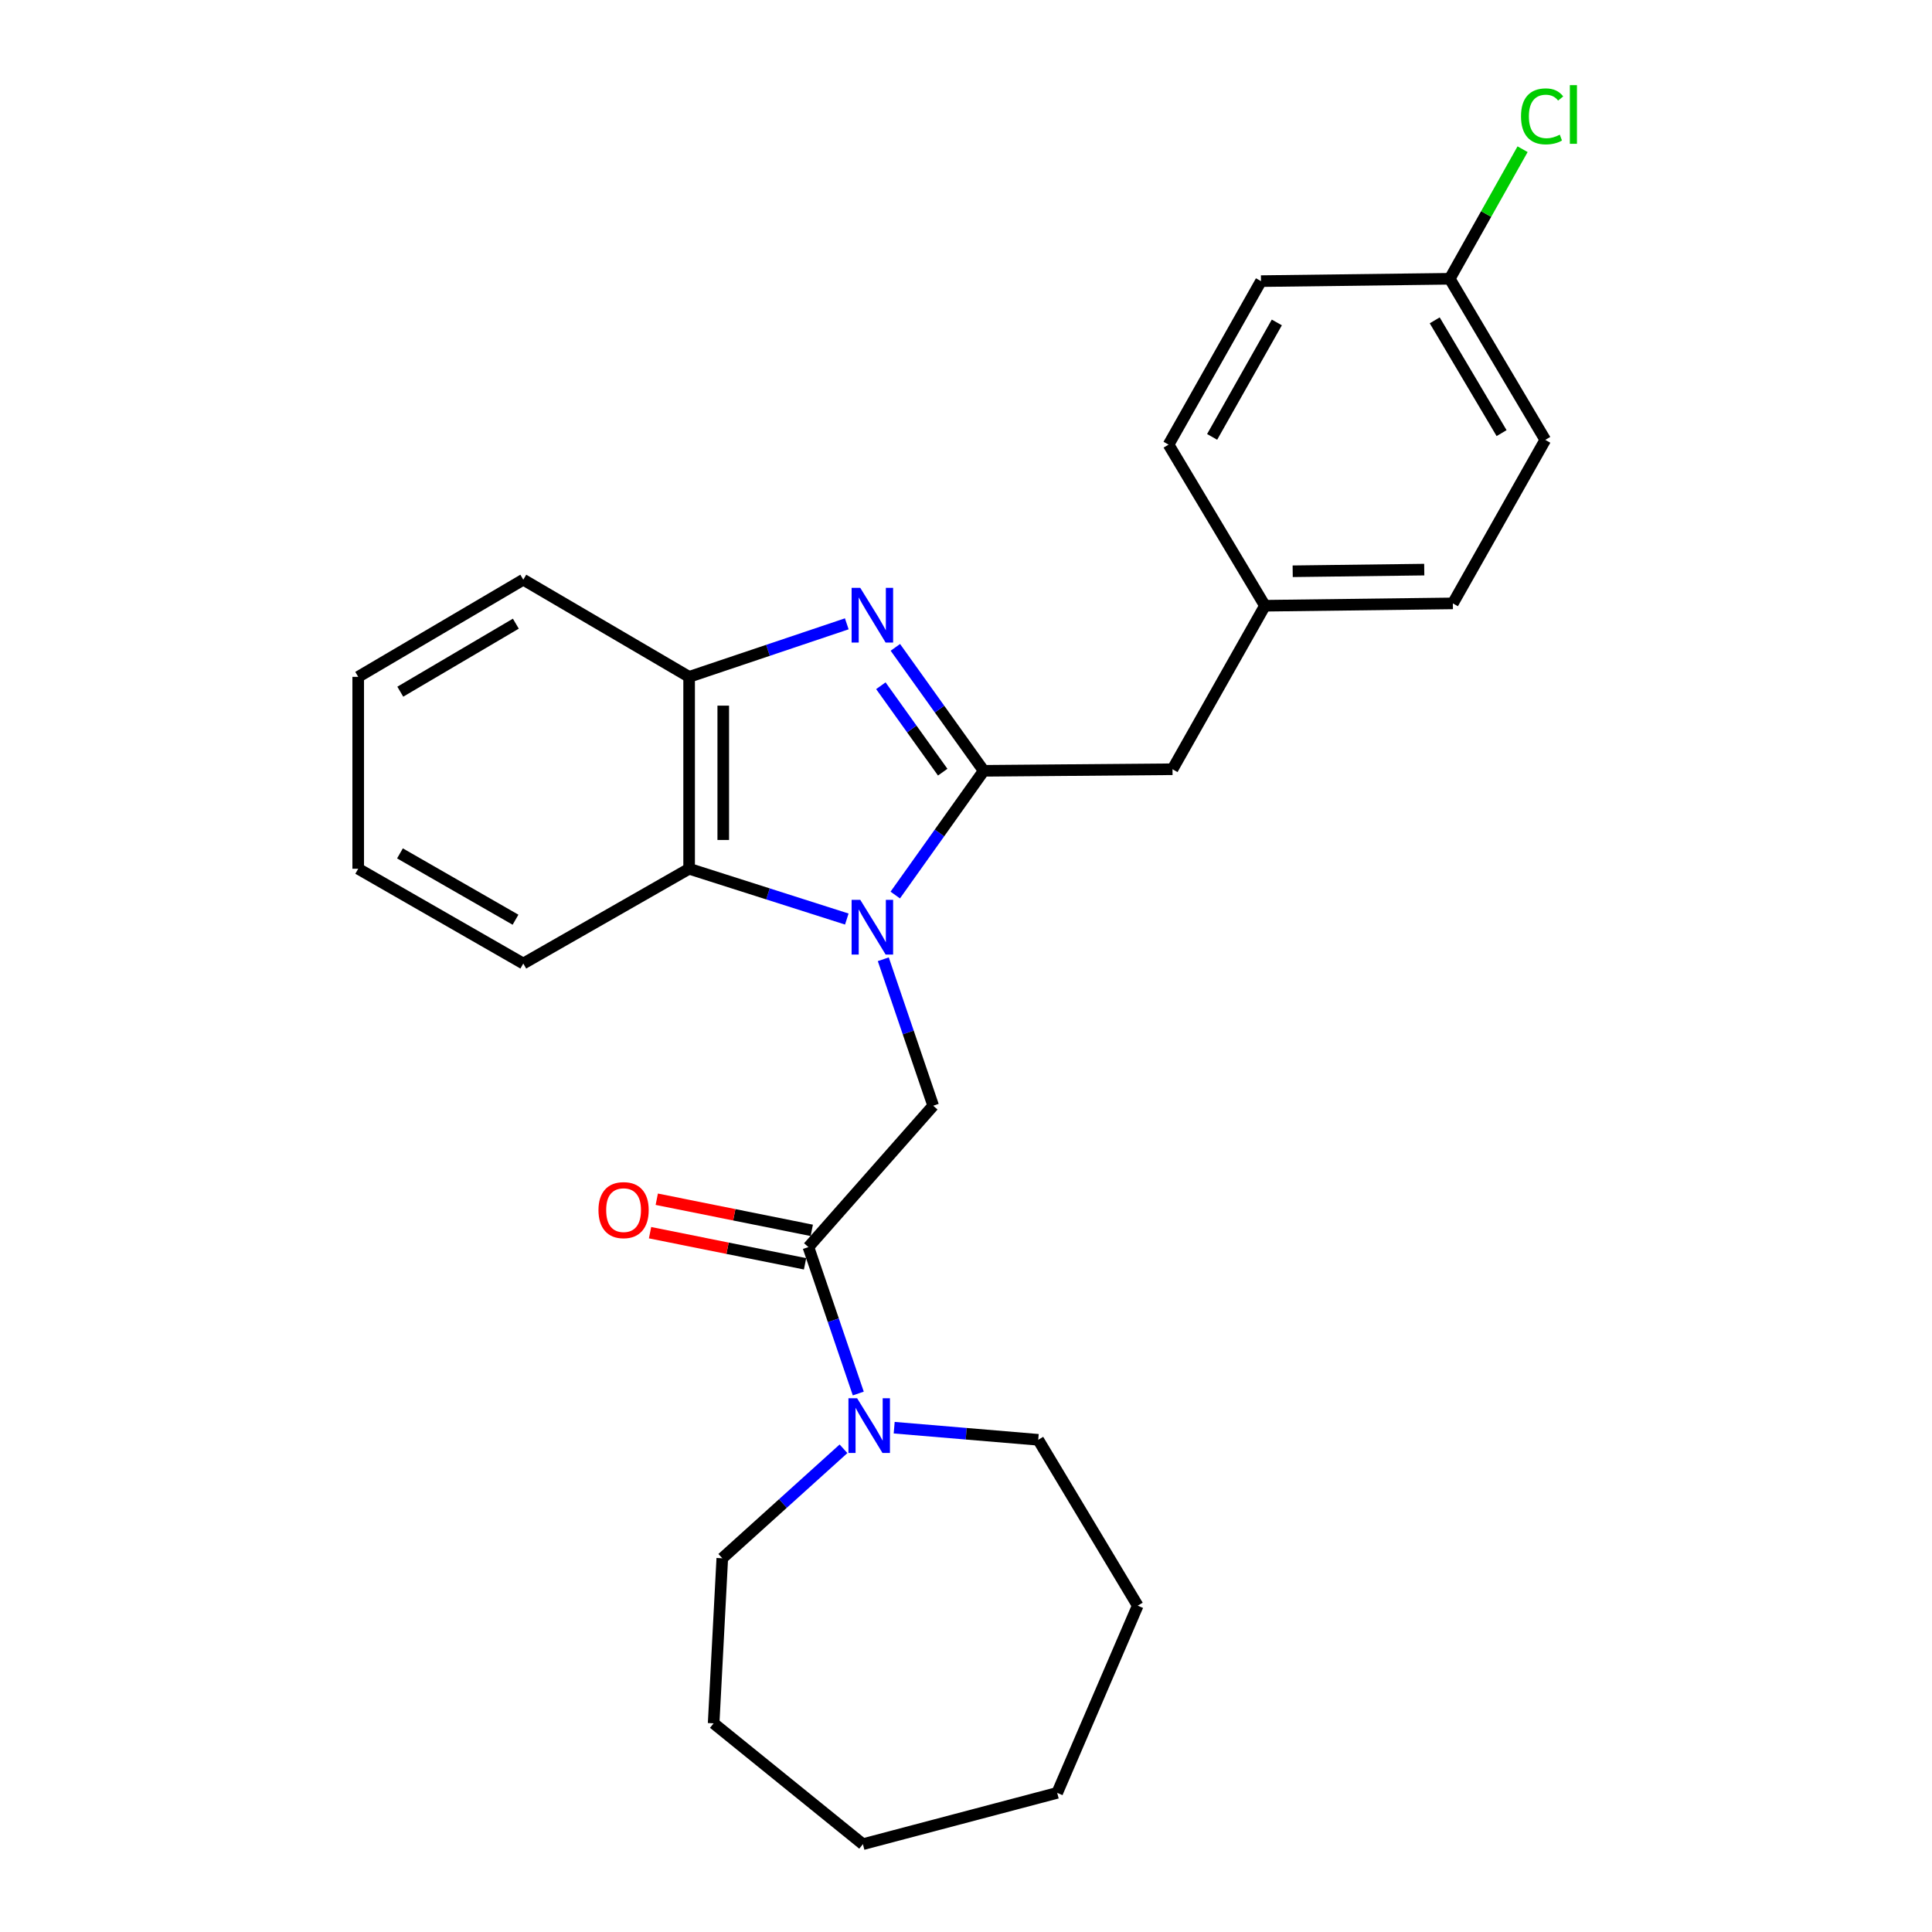 <?xml version='1.0' encoding='iso-8859-1'?>
<svg version='1.1' baseProfile='full'
              xmlns='http://www.w3.org/2000/svg'
                      xmlns:rdkit='http://www.rdkit.org/xml'
                      xmlns:xlink='http://www.w3.org/1999/xlink'
                  xml:space='preserve'
width='1000px' height='1000px' viewBox='0 0 1000 1000'>
<!-- END OF HEADER -->
<rect style='opacity:1.0;fill:#FFFFFF;stroke:none' width='1000' height='1000' x='0' y='0'> </rect>
<path class='bond-0' d='M 463.385,463.268 L 486.276,431.121' style='fill:none;fill-rule:evenodd;stroke:#0000FF;stroke-width:6px;stroke-linecap:butt;stroke-linejoin:miter;stroke-opacity:1' />
<path class='bond-0' d='M 486.276,431.121 L 509.166,398.973' style='fill:none;fill-rule:evenodd;stroke:#000000;stroke-width:6px;stroke-linecap:butt;stroke-linejoin:miter;stroke-opacity:1' />
<path class='bond-2' d='M 457.189,496.513 L 470.102,534.413' style='fill:none;fill-rule:evenodd;stroke:#0000FF;stroke-width:6px;stroke-linecap:butt;stroke-linejoin:miter;stroke-opacity:1' />
<path class='bond-2' d='M 470.102,534.413 L 483.014,572.313' style='fill:none;fill-rule:evenodd;stroke:#000000;stroke-width:6px;stroke-linecap:butt;stroke-linejoin:miter;stroke-opacity:1' />
<path class='bond-4' d='M 438.305,475.694 L 397.497,462.681' style='fill:none;fill-rule:evenodd;stroke:#0000FF;stroke-width:6px;stroke-linecap:butt;stroke-linejoin:miter;stroke-opacity:1' />
<path class='bond-4' d='M 397.497,462.681 L 356.689,449.668' style='fill:none;fill-rule:evenodd;stroke:#000000;stroke-width:6px;stroke-linecap:butt;stroke-linejoin:miter;stroke-opacity:1' />
<path class='bond-1' d='M 509.166,398.973 L 486.302,367.023' style='fill:none;fill-rule:evenodd;stroke:#000000;stroke-width:6px;stroke-linecap:butt;stroke-linejoin:miter;stroke-opacity:1' />
<path class='bond-1' d='M 486.302,367.023 L 463.438,335.072' style='fill:none;fill-rule:evenodd;stroke:#0000FF;stroke-width:6px;stroke-linecap:butt;stroke-linejoin:miter;stroke-opacity:1' />
<path class='bond-1' d='M 487.943,399.668 L 471.938,377.302' style='fill:none;fill-rule:evenodd;stroke:#000000;stroke-width:6px;stroke-linecap:butt;stroke-linejoin:miter;stroke-opacity:1' />
<path class='bond-1' d='M 471.938,377.302 L 455.933,354.937' style='fill:none;fill-rule:evenodd;stroke:#0000FF;stroke-width:6px;stroke-linecap:butt;stroke-linejoin:miter;stroke-opacity:1' />
<path class='bond-7' d='M 509.166,398.973 L 606.886,398.159' style='fill:none;fill-rule:evenodd;stroke:#000000;stroke-width:6px;stroke-linecap:butt;stroke-linejoin:miter;stroke-opacity:1' />
<path class='bond-26' d='M 438.292,322.891 L 397.491,336.615' style='fill:none;fill-rule:evenodd;stroke:#0000FF;stroke-width:6px;stroke-linecap:butt;stroke-linejoin:miter;stroke-opacity:1' />
<path class='bond-26' d='M 397.491,336.615 L 356.689,350.339' style='fill:none;fill-rule:evenodd;stroke:#000000;stroke-width:6px;stroke-linecap:butt;stroke-linejoin:miter;stroke-opacity:1' />
<path class='bond-3' d='M 483.014,572.313 L 418.434,645.49' style='fill:none;fill-rule:evenodd;stroke:#000000;stroke-width:6px;stroke-linecap:butt;stroke-linejoin:miter;stroke-opacity:1' />
<path class='bond-6' d='M 418.434,645.49 L 431.338,683.385' style='fill:none;fill-rule:evenodd;stroke:#000000;stroke-width:6px;stroke-linecap:butt;stroke-linejoin:miter;stroke-opacity:1' />
<path class='bond-6' d='M 431.338,683.385 L 444.242,721.281' style='fill:none;fill-rule:evenodd;stroke:#0000FF;stroke-width:6px;stroke-linecap:butt;stroke-linejoin:miter;stroke-opacity:1' />
<path class='bond-8' d='M 420.173,636.831 L 380.058,628.774' style='fill:none;fill-rule:evenodd;stroke:#000000;stroke-width:6px;stroke-linecap:butt;stroke-linejoin:miter;stroke-opacity:1' />
<path class='bond-8' d='M 380.058,628.774 L 339.944,620.717' style='fill:none;fill-rule:evenodd;stroke:#FF0000;stroke-width:6px;stroke-linecap:butt;stroke-linejoin:miter;stroke-opacity:1' />
<path class='bond-8' d='M 416.695,654.149 L 376.58,646.092' style='fill:none;fill-rule:evenodd;stroke:#000000;stroke-width:6px;stroke-linecap:butt;stroke-linejoin:miter;stroke-opacity:1' />
<path class='bond-8' d='M 376.58,646.092 L 336.466,638.035' style='fill:none;fill-rule:evenodd;stroke:#FF0000;stroke-width:6px;stroke-linecap:butt;stroke-linejoin:miter;stroke-opacity:1' />
<path class='bond-5' d='M 356.689,449.668 L 356.689,350.339' style='fill:none;fill-rule:evenodd;stroke:#000000;stroke-width:6px;stroke-linecap:butt;stroke-linejoin:miter;stroke-opacity:1' />
<path class='bond-5' d='M 374.353,434.769 L 374.353,365.239' style='fill:none;fill-rule:evenodd;stroke:#000000;stroke-width:6px;stroke-linecap:butt;stroke-linejoin:miter;stroke-opacity:1' />
<path class='bond-18' d='M 356.689,449.668 L 270.854,498.724' style='fill:none;fill-rule:evenodd;stroke:#000000;stroke-width:6px;stroke-linecap:butt;stroke-linejoin:miter;stroke-opacity:1' />
<path class='bond-19' d='M 356.689,350.339 L 270.854,300.047' style='fill:none;fill-rule:evenodd;stroke:#000000;stroke-width:6px;stroke-linecap:butt;stroke-linejoin:miter;stroke-opacity:1' />
<path class='bond-16' d='M 436.593,749.893 L 405.223,778.223' style='fill:none;fill-rule:evenodd;stroke:#0000FF;stroke-width:6px;stroke-linecap:butt;stroke-linejoin:miter;stroke-opacity:1' />
<path class='bond-16' d='M 405.223,778.223 L 373.853,806.553' style='fill:none;fill-rule:evenodd;stroke:#000000;stroke-width:6px;stroke-linecap:butt;stroke-linejoin:miter;stroke-opacity:1' />
<path class='bond-17' d='M 462.83,738.969 L 500.109,742.105' style='fill:none;fill-rule:evenodd;stroke:#0000FF;stroke-width:6px;stroke-linecap:butt;stroke-linejoin:miter;stroke-opacity:1' />
<path class='bond-17' d='M 500.109,742.105 L 537.389,745.241' style='fill:none;fill-rule:evenodd;stroke:#000000;stroke-width:6px;stroke-linecap:butt;stroke-linejoin:miter;stroke-opacity:1' />
<path class='bond-9' d='M 606.886,398.159 L 654.725,313.53' style='fill:none;fill-rule:evenodd;stroke:#000000;stroke-width:6px;stroke-linecap:butt;stroke-linejoin:miter;stroke-opacity:1' />
<path class='bond-12' d='M 654.725,313.53 L 604.845,230.138' style='fill:none;fill-rule:evenodd;stroke:#000000;stroke-width:6px;stroke-linecap:butt;stroke-linejoin:miter;stroke-opacity:1' />
<path class='bond-13' d='M 654.725,313.53 L 752.003,312.313' style='fill:none;fill-rule:evenodd;stroke:#000000;stroke-width:6px;stroke-linecap:butt;stroke-linejoin:miter;stroke-opacity:1' />
<path class='bond-13' d='M 669.096,295.685 L 737.19,294.833' style='fill:none;fill-rule:evenodd;stroke:#000000;stroke-width:6px;stroke-linecap:butt;stroke-linejoin:miter;stroke-opacity:1' />
<path class='bond-10' d='M 750.384,144.292 L 799.832,227.685' style='fill:none;fill-rule:evenodd;stroke:#000000;stroke-width:6px;stroke-linecap:butt;stroke-linejoin:miter;stroke-opacity:1' />
<path class='bond-10' d='M 742.607,165.81 L 777.221,224.185' style='fill:none;fill-rule:evenodd;stroke:#000000;stroke-width:6px;stroke-linecap:butt;stroke-linejoin:miter;stroke-opacity:1' />
<path class='bond-11' d='M 750.384,144.292 L 769.235,110.761' style='fill:none;fill-rule:evenodd;stroke:#000000;stroke-width:6px;stroke-linecap:butt;stroke-linejoin:miter;stroke-opacity:1' />
<path class='bond-11' d='M 769.235,110.761 L 788.086,77.23' style='fill:none;fill-rule:evenodd;stroke:#00CC00;stroke-width:6px;stroke-linecap:butt;stroke-linejoin:miter;stroke-opacity:1' />
<path class='bond-28' d='M 750.384,144.292 L 652.684,145.509' style='fill:none;fill-rule:evenodd;stroke:#000000;stroke-width:6px;stroke-linecap:butt;stroke-linejoin:miter;stroke-opacity:1' />
<path class='bond-15' d='M 604.845,230.138 L 652.684,145.509' style='fill:none;fill-rule:evenodd;stroke:#000000;stroke-width:6px;stroke-linecap:butt;stroke-linejoin:miter;stroke-opacity:1' />
<path class='bond-15' d='M 627.397,226.136 L 660.885,166.896' style='fill:none;fill-rule:evenodd;stroke:#000000;stroke-width:6px;stroke-linecap:butt;stroke-linejoin:miter;stroke-opacity:1' />
<path class='bond-14' d='M 752.003,312.313 L 799.832,227.685' style='fill:none;fill-rule:evenodd;stroke:#000000;stroke-width:6px;stroke-linecap:butt;stroke-linejoin:miter;stroke-opacity:1' />
<path class='bond-21' d='M 373.853,806.553 L 369.378,891.996' style='fill:none;fill-rule:evenodd;stroke:#000000;stroke-width:6px;stroke-linecap:butt;stroke-linejoin:miter;stroke-opacity:1' />
<path class='bond-20' d='M 537.389,745.241 L 588.888,831.086' style='fill:none;fill-rule:evenodd;stroke:#000000;stroke-width:6px;stroke-linecap:butt;stroke-linejoin:miter;stroke-opacity:1' />
<path class='bond-22' d='M 270.854,498.724 L 185.41,449.668' style='fill:none;fill-rule:evenodd;stroke:#000000;stroke-width:6px;stroke-linecap:butt;stroke-linejoin:miter;stroke-opacity:1' />
<path class='bond-22' d='M 266.832,476.047 L 207.022,441.708' style='fill:none;fill-rule:evenodd;stroke:#000000;stroke-width:6px;stroke-linecap:butt;stroke-linejoin:miter;stroke-opacity:1' />
<path class='bond-27' d='M 270.854,300.047 L 185.41,350.339' style='fill:none;fill-rule:evenodd;stroke:#000000;stroke-width:6px;stroke-linecap:butt;stroke-linejoin:miter;stroke-opacity:1' />
<path class='bond-27' d='M 266.997,322.813 L 207.187,358.018' style='fill:none;fill-rule:evenodd;stroke:#000000;stroke-width:6px;stroke-linecap:butt;stroke-linejoin:miter;stroke-opacity:1' />
<path class='bond-25' d='M 588.888,831.086 L 547.202,927.981' style='fill:none;fill-rule:evenodd;stroke:#000000;stroke-width:6px;stroke-linecap:butt;stroke-linejoin:miter;stroke-opacity:1' />
<path class='bond-24' d='M 369.378,891.996 L 446.637,954.545' style='fill:none;fill-rule:evenodd;stroke:#000000;stroke-width:6px;stroke-linecap:butt;stroke-linejoin:miter;stroke-opacity:1' />
<path class='bond-23' d='M 185.41,449.668 L 185.41,350.339' style='fill:none;fill-rule:evenodd;stroke:#000000;stroke-width:6px;stroke-linecap:butt;stroke-linejoin:miter;stroke-opacity:1' />
<path class='bond-29' d='M 446.637,954.545 L 547.202,927.981' style='fill:none;fill-rule:evenodd;stroke:#000000;stroke-width:6px;stroke-linecap:butt;stroke-linejoin:miter;stroke-opacity:1' />
<path  class='atom-0' d='M 445.274 465.752
L 454.554 480.752
Q 455.474 482.232, 456.954 484.912
Q 458.434 487.592, 458.514 487.752
L 458.514 465.752
L 462.274 465.752
L 462.274 494.072
L 458.394 494.072
L 448.434 477.672
Q 447.274 475.752, 446.034 473.552
Q 444.834 471.352, 444.474 470.672
L 444.474 494.072
L 440.794 494.072
L 440.794 465.752
L 445.274 465.752
' fill='#0000FF'/>
<path  class='atom-2' d='M 445.274 304.277
L 454.554 319.277
Q 455.474 320.757, 456.954 323.437
Q 458.434 326.117, 458.514 326.277
L 458.514 304.277
L 462.274 304.277
L 462.274 332.597
L 458.394 332.597
L 448.434 316.197
Q 447.274 314.277, 446.034 312.077
Q 444.834 309.877, 444.474 309.197
L 444.474 332.597
L 440.794 332.597
L 440.794 304.277
L 445.274 304.277
' fill='#0000FF'/>
<path  class='atom-7' d='M 443.635 723.721
L 452.915 738.721
Q 453.835 740.201, 455.315 742.881
Q 456.795 745.561, 456.875 745.721
L 456.875 723.721
L 460.635 723.721
L 460.635 752.041
L 456.755 752.041
L 446.795 735.641
Q 445.635 733.721, 444.395 731.521
Q 443.195 729.321, 442.835 728.641
L 442.835 752.041
L 439.155 752.041
L 439.155 723.721
L 443.635 723.721
' fill='#0000FF'/>
<path  class='atom-9' d='M 309.765 626.356
Q 309.765 619.556, 313.125 615.756
Q 316.485 611.956, 322.765 611.956
Q 329.045 611.956, 332.405 615.756
Q 335.765 619.556, 335.765 626.356
Q 335.765 633.236, 332.365 637.156
Q 328.965 641.036, 322.765 641.036
Q 316.525 641.036, 313.125 637.156
Q 309.765 633.276, 309.765 626.356
M 322.765 637.836
Q 327.085 637.836, 329.405 634.956
Q 331.765 632.036, 331.765 626.356
Q 331.765 620.796, 329.405 617.996
Q 327.085 615.156, 322.765 615.156
Q 318.445 615.156, 316.085 617.956
Q 313.765 620.756, 313.765 626.356
Q 313.765 632.076, 316.085 634.956
Q 318.445 637.836, 322.765 637.836
' fill='#FF0000'/>
<path  class='atom-12' d='M 787.273 60.231
Q 787.273 53.191, 790.553 49.511
Q 793.873 45.791, 800.153 45.791
Q 805.993 45.791, 809.113 49.911
L 806.473 52.071
Q 804.193 49.071, 800.153 49.071
Q 795.873 49.071, 793.593 51.951
Q 791.353 54.791, 791.353 60.231
Q 791.353 65.831, 793.673 68.711
Q 796.033 71.591, 800.593 71.591
Q 803.713 71.591, 807.353 69.711
L 808.473 72.711
Q 806.993 73.671, 804.753 74.231
Q 802.513 74.791, 800.033 74.791
Q 793.873 74.791, 790.553 71.031
Q 787.273 67.271, 787.273 60.231
' fill='#00CC00'/>
<path  class='atom-12' d='M 812.553 44.071
L 816.233 44.071
L 816.233 74.431
L 812.553 74.431
L 812.553 44.071
' fill='#00CC00'/>
</svg>
